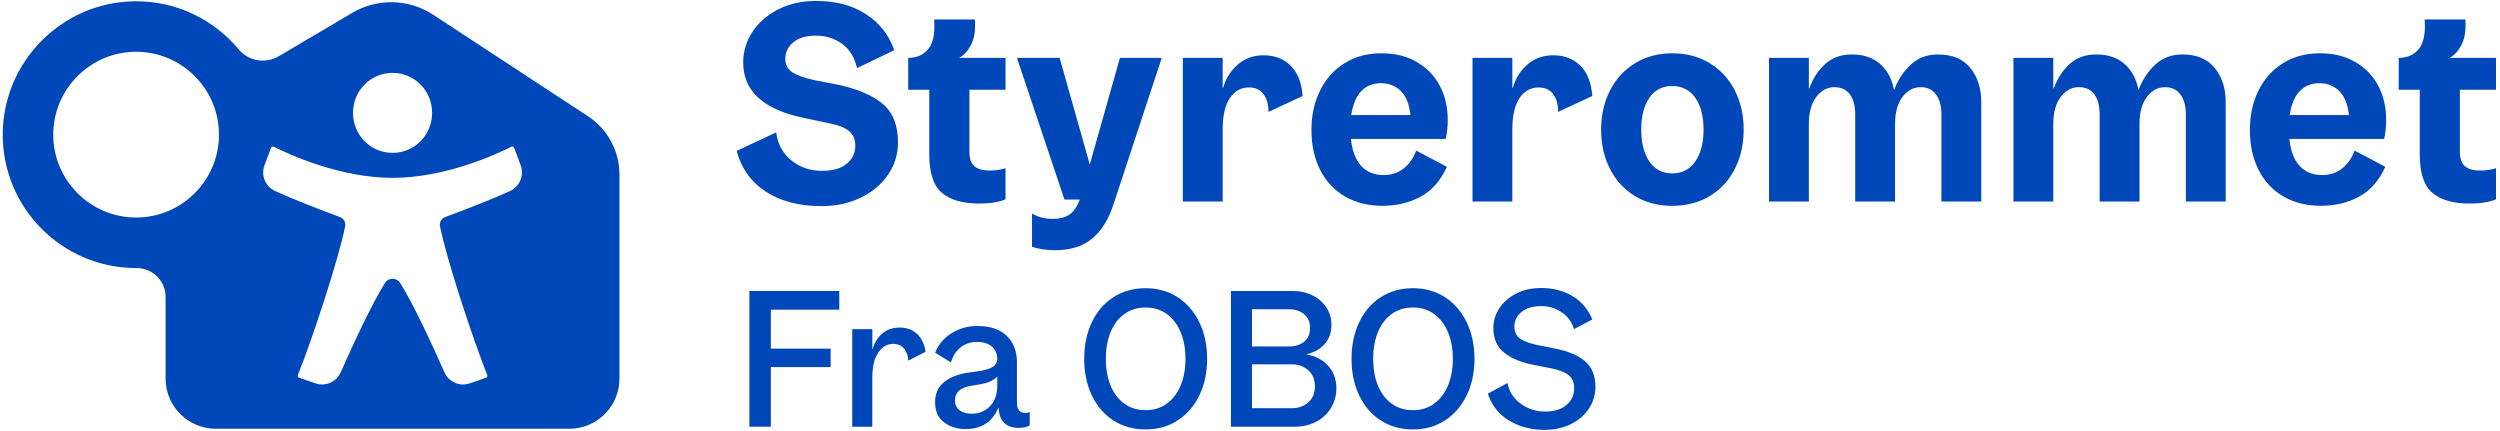 <svg viewBox="0 0 1930.19 332.89" xmlns="http://www.w3.org/2000/svg"><g fill="#0047ba"><path d="m271.92 9.94-56.7 33.48c-10.23 6.04-23.35 3.81-30.95-5.32-19.15-22.98-48.1-37.49-80.41-37.11-55.56.66-100.97 45.95-101.74 101.51-.8 57.55 45.61 104.45 102.98 104.45h.24c12.39-.03 22.52 9.85 22.52 22.24v63.1c0 21.4 17.35 38.75 38.75 38.75h272.91c21.4 0 38.75-17.35 38.75-38.75v-157.56c0-18.14-9.14-35.06-24.31-45.01l-119.49-78.32c-18.87-12.37-43.12-12.94-62.55-1.47zm-166.83 158c-35.28 0-63.98-28.7-63.98-63.98s28.7-63.98 63.98-63.98 63.98 28.7 63.98 63.98-28.7 63.98-63.98 63.98zm198-111.67c16.88 0 30.52 13.65 30.52 30.88s-13.65 30.88-30.52 30.88-30.52-13.65-30.52-30.88 13.65-30.88 30.52-30.88zm90.72 91.18c-15.36 7.07-35.15 14.58-50.13 20.14-2.86 1.06-4.55 4.02-3.97 7.02 4.78 24.7 26.06 89.27 36.51 114.93.33.82-.09 1.74-.93 2.03l-12.56 4.39c-7.75 2.7-16.27-.99-19.58-8.49-10.52-23.84-23.97-52.56-34.11-68.92-2.74-4.42-9.15-4.42-11.88 0-10.15 16.38-23.6 45.09-34.11 68.92-3.31 7.51-11.84 11.19-19.58 8.49l-12.56-4.39c-.83-.29-1.26-1.22-.93-2.03 10.45-25.66 31.73-90.22 36.51-114.93.58-2.99-1.11-5.95-3.97-7.02-14.98-5.55-34.77-13.07-50.13-20.14-7.52-3.46-11.11-12.12-8.19-19.88l5.03-13.38c.34-.91 1.4-1.32 2.26-.88 11.32 5.78 50.86 24.01 91.61 24.01s80.3-18.23 91.61-24.01c.87-.44 1.92-.04 2.26.88l5.03 13.38c2.91 7.75-.68 16.41-8.19 19.88z"/><path d="m591.38 148.03c-11.42-7.39-18.97-17.9-22.63-31.53l30.54-14.28c1.17 9.08 5.09 16.3 11.75 21.64 6.66 5.35 14.46 8.02 23.4 8.02s14.94-1.83 19.33-5.49 6.59-8.27 6.59-13.84c0-4.98-1.69-8.82-5.05-11.53-3.37-2.71-8.79-4.72-16.26-6.04l-17.36-3.73c-31.93-6.3-47.89-20.65-47.89-43.06 0-8.35 2.34-16.15 7.03-23.4s11.31-13.07 19.88-17.47c8.57-4.39 18.42-6.59 29.55-6.59 15.08 0 27.86 3.41 38.34 10.22 10.47 6.81 17.76 16.08 21.86 27.79l-28.78 13.84c-1.76-8.05-5.53-14.24-11.31-18.56-5.79-4.32-12.63-6.48-20.54-6.48-7.47 0-13.26 1.72-17.36 5.16s-6.15 7.65-6.15 12.63c0 4.54 1.79 8.02 5.38 10.44s9.48 4.5 17.68 6.26l17.14 3.3c15.23 3.22 26.84 8.13 34.82 14.72s11.97 16.62 11.97 30.1c0 8.94-2.53 17.14-7.58 24.61s-12.08 13.4-21.09 17.8c-9.01 4.39-19.08 6.59-30.21 6.59-17.28 0-31.64-3.7-43.06-11.09z"/><path d="m755.93 157.15c-12.6 0-22.16-2.75-28.67-8.24-6.52-5.49-9.78-15.34-9.78-29.55v-50.09h-16.26v-24.6c6.15 0 11.06-1.98 14.72-5.93s5.49-10.03 5.49-18.23c0-2.34-.08-4.17-.22-5.49h31.42c.14 1.03.22 2.57.22 4.61 0 6.15-1.17 11.39-3.52 15.71-2.34 4.32-5.27 7.43-8.79 9.34h35.81v24.6h-27.9v47.67c0 5.42 1.32 9.23 3.95 11.42 2.64 2.2 6.44 3.3 11.42 3.3 4.54 0 8.71-.58 12.52-1.76v23.95c-5.13 2.2-11.94 3.3-20.43 3.3z"/><path d="m812.83 169.01c5.13 0 9.34-1.06 12.63-3.19 3.3-2.12 6.04-6.04 8.24-11.75h-11.86l-36.69-109.41h32.95l23.29 82.38 23.29-82.38h32.29l-37.35 113.36c-3.81 11.57-9.3 20.32-16.48 26.25s-16.7 8.9-28.56 8.9c-6.59 0-12.52-.88-17.79-2.64v-25.7c4.54 2.78 9.89 4.17 16.04 4.17z"/><path d="m913.23 44.67h30.76v23.07h.44c1.9-7.03 5.6-12.96 11.09-17.8 5.49-4.83 12.19-7.25 20.1-7.25 8.49 0 15.45 2.67 20.87 8.02s8.49 13.15 9.23 23.4l-26.36 12.3c0-5.71-1.28-10.29-3.84-13.73s-6.34-5.16-11.31-5.16c-6.01 0-10.87 2.71-14.61 8.13-3.73 5.42-5.6 13.55-5.6 24.38v55.58h-30.76v-110.94z"/><path d="m1038.35 151.66c-8.28-4.83-14.65-11.68-19.11-20.54-4.47-8.86-6.7-19.08-6.7-30.65s2.2-21.42 6.59-30.43 10.69-16.07 18.89-21.2c8.2-5.12 17.72-7.69 28.56-7.69s19.48 2.23 27.24 6.7 13.69 10.58 17.8 18.34c4.1 7.76 6.15 16.63 6.15 26.58 0 4.98-.51 9.82-1.54 14.5h-73.16c.88 9.08 3.48 16 7.8 20.76s10.14 7.14 17.47 7.14c6.01 0 11.17-1.72 15.49-5.16s7.5-8.02 9.56-13.73l23.73 12.52c-4.83 10.69-11.61 18.38-20.32 23.07-8.72 4.69-18.56 7.03-29.55 7.03s-20.62-2.42-28.89-7.25zm50.64-62.83c-.88-8.35-3.37-14.53-7.47-18.56s-9.23-6.04-15.38-6.04-11.39 2.09-15.27 6.26-6.41 10.29-7.58 18.34z"/><path d="m1136.88 44.67h30.76v23.07h.44c1.9-7.03 5.6-12.96 11.09-17.8 5.49-4.83 12.19-7.25 20.1-7.25 8.49 0 15.45 2.67 20.87 8.02s8.49 13.15 9.23 23.4l-26.36 12.3c0-5.71-1.28-10.29-3.85-13.73-2.56-3.44-6.34-5.16-11.31-5.16-6.01 0-10.87 2.71-14.61 8.13-3.73 5.42-5.6 13.55-5.6 24.38v55.58h-30.76z"/><path d="m1262.22 151.33c-8.28-5.05-14.69-12.05-19.22-20.98-4.54-8.93-6.81-19.04-6.81-30.32s2.27-21.16 6.81-30.1c4.54-8.93 10.99-15.96 19.33-21.09 8.35-5.12 17.94-7.69 28.78-7.69s20.65 2.56 29 7.69 14.79 12.16 19.33 21.09c4.54 8.94 6.81 18.97 6.81 30.1s-2.27 21.39-6.81 30.32c-4.54 8.94-10.98 15.93-19.33 20.98s-18.02 7.58-29 7.58-20.62-2.53-28.89-7.58zm11.2-26.69c4.17 6.15 10.07 9.23 17.69 9.23s13.54-3.08 17.79-9.23 6.37-14.35 6.37-24.61-2.13-18.42-6.37-24.5c-4.25-6.08-10.18-9.12-17.79-9.12s-13.51 3.04-17.69 9.12c-4.17 6.08-6.26 14.25-6.26 24.5s2.09 18.45 6.26 24.61z"/><path d="m1521.23 52.47c5.64 6.96 8.46 15.71 8.46 26.25v76.89h-30.76v-67.01c0-6.88-1.43-12.16-4.28-15.82-2.86-3.66-6.78-5.49-11.75-5.49-5.57 0-10.25 2.53-14.06 7.58s-5.71 12.05-5.71 20.98v59.76h-30.76v-67.01c0-6.88-1.39-12.16-4.17-15.82s-6.74-5.49-11.86-5.49c-5.57 0-10.25 2.53-14.06 7.58s-5.71 12.05-5.71 20.98v59.76h-30.76v-110.94h30.76v23.51h.44c2.64-7.47 6.66-13.69 12.08-18.67s12.3-7.47 20.65-7.47c9.08 0 16.4 2.49 21.97 7.47 5.56 4.98 9.08 11.57 10.55 19.77h.22c2.93-7.76 7.21-14.24 12.85-19.44s12.63-7.8 20.98-7.8c10.98 0 19.29 3.48 24.93 10.44z"/><path d="m1709.95 52.47c5.64 6.96 8.46 15.71 8.46 26.25v76.89h-30.76v-67.01c0-6.88-1.43-12.16-4.28-15.82-2.86-3.66-6.78-5.49-11.75-5.49-5.57 0-10.25 2.53-14.06 7.58s-5.71 12.05-5.71 20.98v59.76h-30.76v-67.01c0-6.88-1.39-12.16-4.17-15.82s-6.74-5.49-11.86-5.49c-5.57 0-10.25 2.53-14.06 7.58s-5.71 12.05-5.71 20.98v59.76h-30.76v-110.94h30.76v23.51h.44c2.64-7.47 6.66-13.69 12.08-18.67s12.3-7.47 20.65-7.47c9.08 0 16.4 2.49 21.97 7.47 5.56 4.98 9.08 11.57 10.55 19.77h.22c2.93-7.76 7.21-14.24 12.85-19.44s12.63-7.8 20.98-7.8c10.98 0 19.29 3.48 24.93 10.44z"/><path d="m1762.89 151.66c-8.28-4.83-14.65-11.68-19.11-20.54-4.47-8.86-6.7-19.08-6.7-30.65s2.2-21.42 6.59-30.43 10.69-16.07 18.89-21.2c8.2-5.12 17.72-7.69 28.56-7.69s19.48 2.23 27.24 6.7 13.69 10.58 17.8 18.34c4.1 7.76 6.15 16.63 6.15 26.58 0 4.98-.51 9.82-1.54 14.5h-73.16c.88 9.08 3.48 16 7.8 20.76s10.14 7.14 17.47 7.14c6.01 0 11.17-1.72 15.49-5.16s7.5-8.02 9.56-13.73l23.73 12.52c-4.83 10.69-11.61 18.38-20.32 23.07-8.72 4.69-18.56 7.03-29.55 7.03s-20.62-2.42-28.89-7.25zm50.64-62.83c-.88-8.35-3.37-14.53-7.47-18.56s-9.23-6.04-15.38-6.04-11.39 2.09-15.27 6.26-6.41 10.29-7.58 18.34z"/><path d="m1906.69 157.15c-12.6 0-22.15-2.75-28.67-8.24s-9.78-15.34-9.78-29.55v-50.09h-16.26v-24.6c6.15 0 11.06-1.98 14.72-5.93s5.49-10.03 5.49-18.23c0-2.34-.08-4.17-.22-5.49h31.42c.14 1.03.22 2.57.22 4.61 0 6.15-1.17 11.39-3.52 15.71s-5.27 7.43-8.79 9.34h35.81v24.6h-27.9v47.67c0 5.42 1.32 9.23 3.95 11.42s6.44 3.3 11.42 3.3c4.54 0 8.71-.58 12.52-1.76v23.95c-5.13 2.2-11.94 3.3-20.43 3.3z"/><path d="m578.58 224.65h69.41v14.43h-52.85v30.07h46.17v14.28h-46.17v46.02h-16.55v-104.8z"/><path d="m658.01 254.12h15.49v15.34h.3c1.22-4.66 3.62-8.58 7.21-11.77s8.13-4.78 13.59-4.78 9.69 1.59 13.29 4.78c3.59 3.19 5.85 7.82 6.76 13.9l-13.37 6.83c-.2-3.85-1.32-6.96-3.34-9.34-2.03-2.38-4.81-3.57-8.35-3.57-4.66 0-8.51 2.25-11.54 6.76-3.04 4.51-4.56 10.96-4.56 19.37v37.82h-15.49v-75.33z"/><path d="m728.79 326.03c-4.56-3.49-6.83-8.73-6.83-15.72 0-6.58 2.43-11.77 7.29-15.57s11.39-6.2 19.59-7.21l6.38-.91c4.66-.61 8.28-1.64 10.86-3.11s3.87-3.62 3.87-6.46c0-3.85-1.37-6.99-4.1-9.42s-6.58-3.64-11.54-3.64-9.37 1.47-12.91 4.4c-3.55 2.94-5.92 6.74-7.14 11.39l-12.3-7.44c2.63-6.48 6.93-11.54 12.91-15.19 5.97-3.65 12.5-5.47 19.59-5.47 10.02 0 17.64 2.56 22.86 7.67 5.21 5.11 7.82 11.87 7.82 20.28v31.29c0 5.27 2.18 7.9 6.53 7.9 1.31 0 2.43-.25 3.34-.76v10.33c-1.82 1.31-4.61 1.97-8.35 1.97-9.92 0-15.14-5.11-15.64-15.34h-.3c-4.66 10.84-13.06 16.25-25.21 16.25-6.58 0-12.15-1.75-16.71-5.24zm12-9.34c2.33 1.82 5.47 2.73 9.42 2.73 5.57 0 10.25-1.9 14.05-5.7s5.7-9.19 5.7-16.18v-6.83c-2.53 2.94-7.04 4.96-13.52 6.07l-5.62.91c-4.76.71-8.2 2.03-10.33 3.95s-3.19 4.4-3.19 7.44c0 3.24 1.16 5.77 3.49 7.59z"/><path d="m859.55 324.59c-7.19-4.66-12.73-11.14-16.63-19.44s-5.85-17.67-5.85-28.1 1.95-19.79 5.85-28.1c3.9-8.3 9.44-14.78 16.63-19.44s15.49-6.99 24.91-6.99 17.72 2.35 24.91 7.06 12.76 11.19 16.71 19.44 5.92 17.59 5.92 28.02-1.98 19.77-5.92 28.02c-3.95 8.25-9.52 14.73-16.71 19.44s-15.49 7.06-24.91 7.06-17.72-2.33-24.91-6.99zm-2.2-27.19c2.38 5.98 5.9 10.68 10.56 14.13 4.66 3.44 10.18 5.16 16.55 5.16s11.9-1.72 16.55-5.16c4.66-3.44 8.2-8.15 10.63-14.13 2.43-5.97 3.64-12.76 3.64-20.35s-1.21-14.38-3.64-20.35-5.98-10.68-10.63-14.13c-4.66-3.44-10.18-5.16-16.55-5.16s-11.9 1.72-16.55 5.16c-4.66 3.44-8.18 8.15-10.56 14.13s-3.57 12.76-3.57 20.35 1.19 14.38 3.57 20.35z"/><path d="m950.38 224.65h47.54c5.77 0 10.93 1.14 15.49 3.42s8.13 5.42 10.71 9.42 3.87 8.43 3.87 13.29c0 5.87-1.75 10.81-5.24 14.81s-8.23 6.66-14.2 7.97c7.19 1.32 12.86 4.3 17.01 8.96s6.23 10.38 6.23 17.16c0 5.57-1.37 10.63-4.1 15.19s-6.56 8.12-11.47 10.71c-4.91 2.58-10.46 3.87-16.63 3.87h-49.21zm45.11 42.83c4.56 0 8.35-1.22 11.39-3.64 3.04-2.43 4.56-5.97 4.56-10.63s-1.55-8.23-4.63-10.71c-3.09-2.48-6.86-3.72-11.32-3.72h-28.86v28.71h28.86zm2.12 47.69c4.86 0 9.01-1.49 12.45-4.48s5.16-7.11 5.16-12.38-1.72-9.42-5.16-12.45c-3.44-3.04-7.59-4.56-12.45-4.56h-30.98v33.87z"/><path d="m1065.96 324.59c-7.19-4.66-12.73-11.14-16.63-19.44s-5.85-17.67-5.85-28.1 1.95-19.79 5.85-28.1c3.9-8.3 9.44-14.78 16.63-19.44s15.49-6.99 24.91-6.99 17.72 2.35 24.91 7.06 12.76 11.19 16.71 19.44 5.92 17.59 5.92 28.02-1.98 19.77-5.92 28.02c-3.95 8.25-9.52 14.73-16.71 19.44s-15.49 7.06-24.91 7.06-17.72-2.33-24.91-6.99zm-2.2-27.19c2.38 5.98 5.9 10.68 10.56 14.13 4.66 3.44 10.18 5.16 16.55 5.16s11.9-1.72 16.55-5.16c4.66-3.44 8.2-8.15 10.63-14.13 2.43-5.97 3.65-12.76 3.65-20.35s-1.22-14.38-3.65-20.35-5.98-10.68-10.63-14.13c-4.66-3.44-10.18-5.16-16.55-5.16s-11.9 1.72-16.55 5.16c-4.66 3.44-8.18 8.15-10.56 14.13s-3.57 12.76-3.57 20.35 1.19 14.38 3.57 20.35z"/><path d="m1165.06 324.66c-7.95-4.81-13.39-11.72-16.33-20.73l15.19-8.2c1.22 6.58 4.61 11.9 10.18 15.95s11.79 6.07 18.68 6.07c7.29 0 12.88-1.72 16.78-5.16s5.85-7.64 5.85-12.61c0-4.66-1.49-8.15-4.48-10.48s-7.97-4.15-14.96-5.47l-10.94-2.13c-9.92-1.82-17.75-4.96-23.47-9.42-5.72-4.45-8.58-10.88-8.58-19.29 0-5.36 1.52-10.4 4.56-15.11s7.37-8.51 12.99-11.39c5.62-2.89 12.08-4.33 19.37-4.33 9.32 0 17.44 2.13 24.38 6.38 6.93 4.25 11.97 10.23 15.11 17.92l-14.13 7.44c-1.72-5.57-4.91-9.92-9.57-13.06s-9.97-4.71-15.95-4.71c-6.38 0-11.39 1.52-15.04 4.56-3.64 3.04-5.47 6.79-5.47 11.24s1.59 7.44 4.79 9.57c3.19 2.13 8.28 3.85 15.26 5.16l10.63 2.13c10.63 2.03 18.61 5.34 23.92 9.95s7.97 11.22 7.97 19.82c0 5.87-1.62 11.34-4.86 16.4s-7.85 9.11-13.82 12.15c-5.98 3.04-12.86 4.56-20.66 4.56-10.33 0-19.47-2.41-27.41-7.21z"/></g></svg>